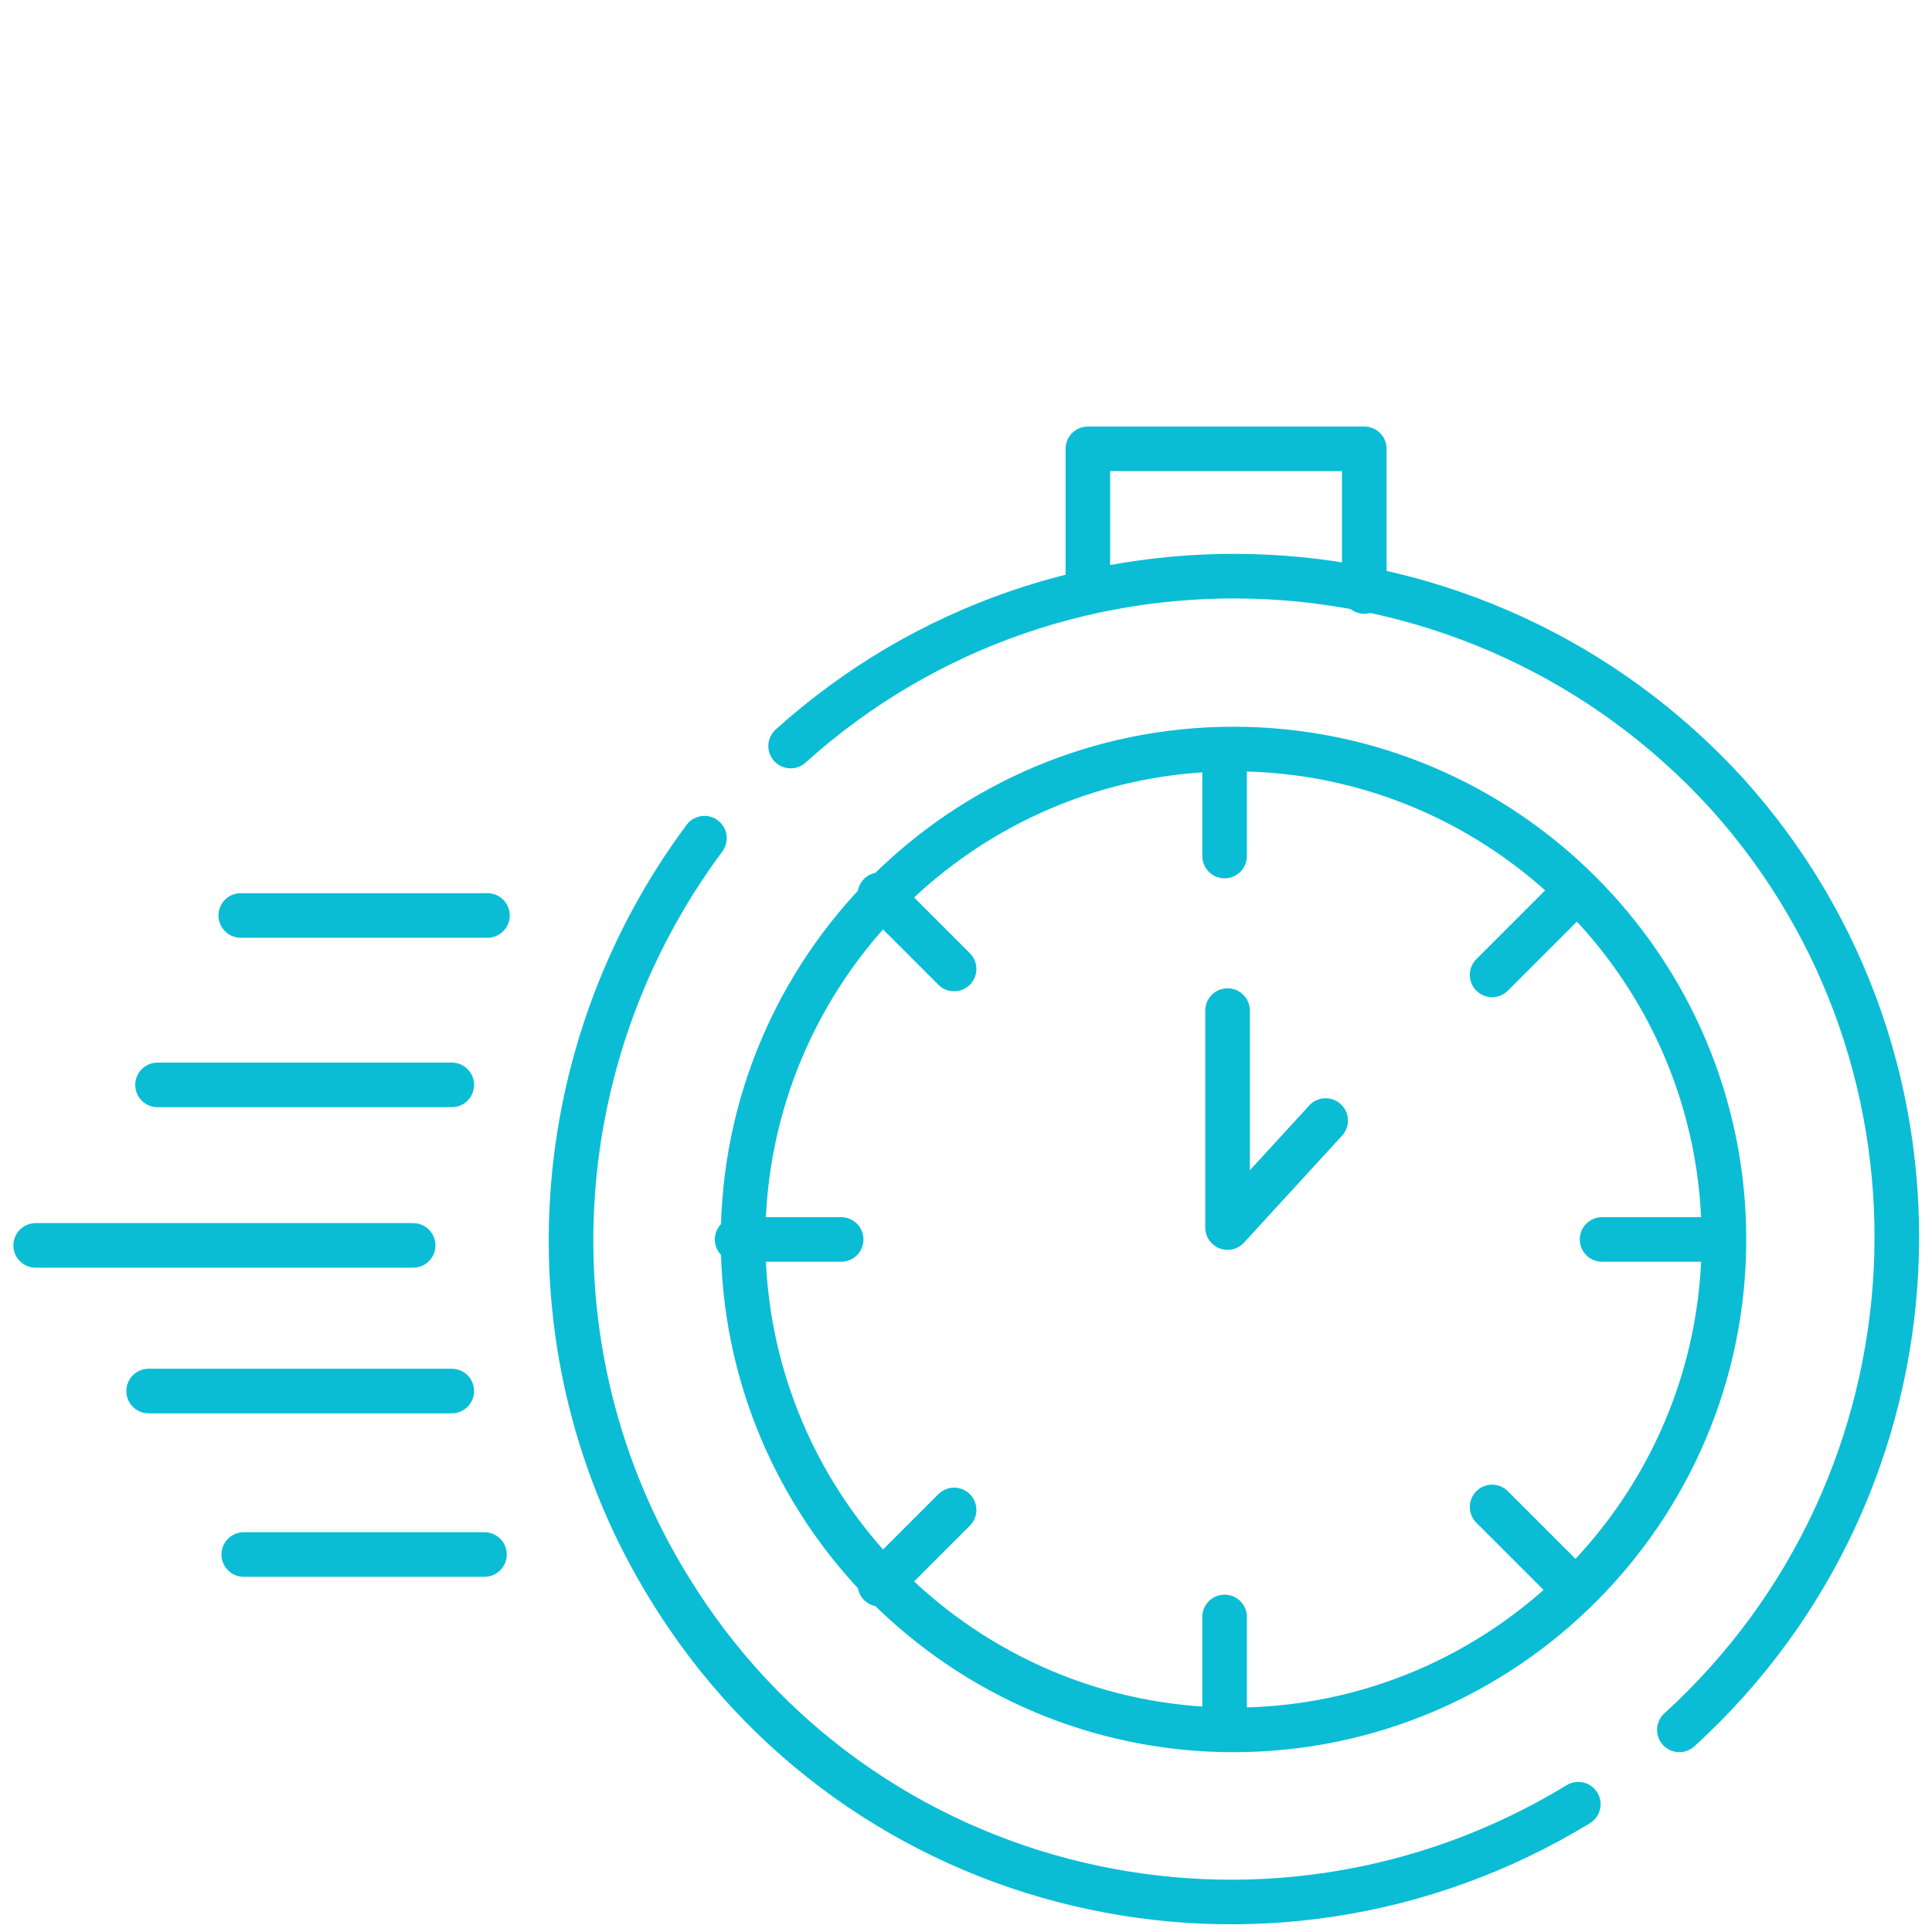 <?xml version="1.0" encoding="UTF-8"?>
<svg id="Layer_1" data-name="Layer 1" xmlns="http://www.w3.org/2000/svg" version="1.1" viewBox="0 0 65 65">
  <defs>
    <style>
      .cls-1 {
        fill: none;
        stroke: #0abdd5;
        stroke-linecap: round;
        stroke-linejoin: round;
        stroke-width: 1.5px;
      }
    </style>
  </defs>
  <path id="Path_32" data-name="Path 32" class="cls-1" d="M45.9,19.9v-4.8h-9.3v4.7M16.4,30.8h-8.3M15.2,36.5H5.3M13.9,41.9H1.2M15.2,46.8H5M16.3,52.3h-8.1M44.6,37.7l-3.3,3.6v-7.3M50.2,32.8l2.6-2.6M29.6,53.3l2.5-2.5M53.9,41.7h3.7M24.8,41.7h3.5M50.2,50.7l2.6,2.6M29.6,30.1l2.5,2.5M41.2,54.4v3.7M41.2,25.3v3.5M26.6,25.1c9.1-8.2,23.2-7.5,31.5,1.6,8.2,9.1,7.5,23.2-1.6,31.5h0M53.1,60.7c-10.5,6.4-24.2,3.2-30.6-7.3-4.8-7.8-4.3-17.8,1.2-25.2M58,41.7c0,9.1-7.4,16.5-16.5,16.5-9.1,0-16.5-7.4-16.5-16.5,0-9.1,7.4-16.5,16.5-16.5,9.1,0,16.5,7.4,16.5,16.5h0s0,0,0,0Z"/>
</svg>